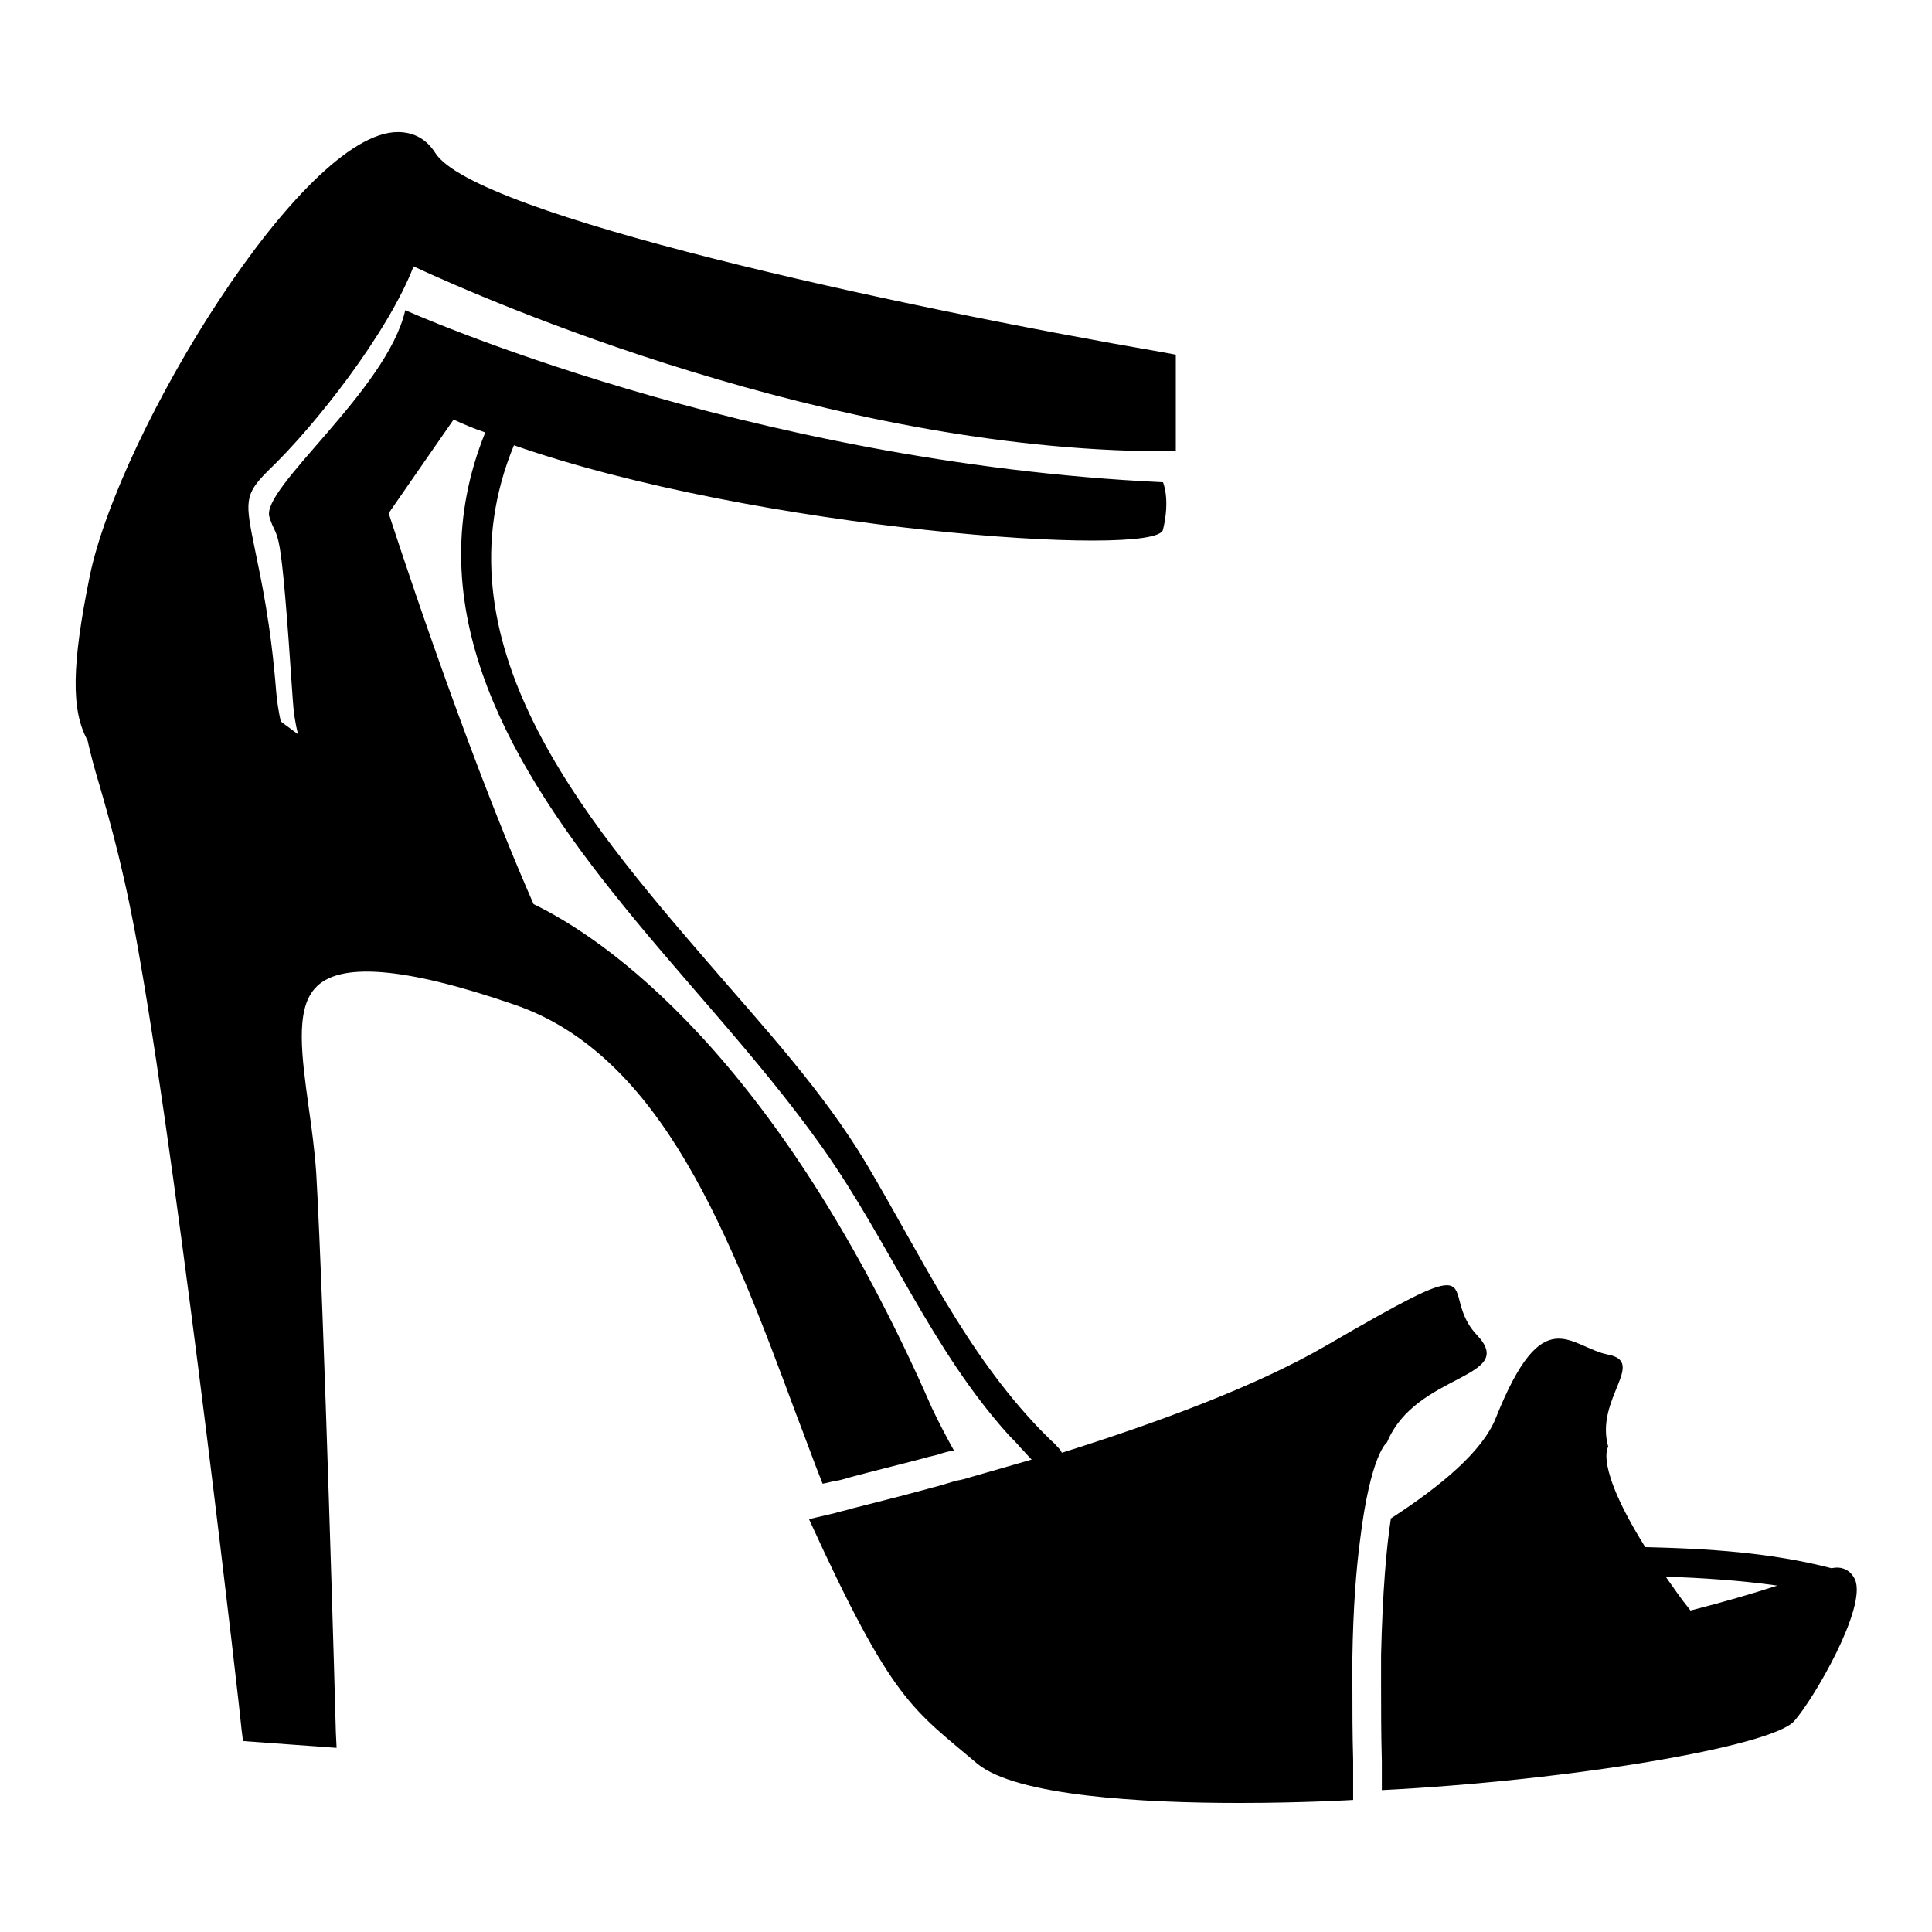 <?xml version="1.0" encoding="utf-8"?>
<!-- Svg Vector Icons : http://www.onlinewebfonts.com/icon -->
<!DOCTYPE svg PUBLIC "-//W3C//DTD SVG 1.1//EN" "http://www.w3.org/Graphics/SVG/1.1/DTD/svg11.dtd">
<svg version="1.1" xmlns="http://www.w3.org/2000/svg" xmlns:xlink="http://www.w3.org/1999/xlink" x="0px" y="0px" viewBox="0 0 256 256" enable-background="new 0 0 256 256" xml:space="preserve">
<g><g><g><g><path fill="#000000" d="M242.7,207.8c-8.1-2.1-16.4-2.6-24.7-2.8c-6.8-10.9-4.9-13.3-4.9-13.3c-1.8-6.3,5.1-11.2,0-12.2c-5.1-1-8.6-7.4-14.9,8.4c-1.7,4.3-7.1,8.9-13.9,13.3c-0.6,3.9-1.1,9.7-1.3,18.1c0,0.6,0,1.2,0,1.9c0,0.6,0,1.3,0,2c0,3.1,0,6.5,0.1,10.2c0,0,0,0,0,0c0,0.6,0,1.3,0,1.9s0,1.3,0,1.9c25.4-1.3,51.5-5.8,54.6-9.1c2.6-2.9,9.7-15.1,8.1-18.8C245.2,208,244,207.5,242.7,207.8z M220.7,208.9c5,0.2,9.9,0.5,14.8,1.2c-3.4,1.1-7.2,2.2-11.5,3.3C222.7,211.8,221.7,210.3,220.7,208.9z"/><path fill="#000000" d="M32,229.1l0.2,1.6l12.4,0.9l-0.1-2.1c0-0.6-1.6-57-2.6-74.1c-0.2-2.9-0.6-5.9-1-8.7c-0.9-6.6-1.8-12.8,0.8-15.7c3.1-3.6,11.9-2.9,26.4,2.1c19.7,6.7,28.7,30.9,37.4,54.3c1.2,3.1,2.3,6.2,3.5,9.2c0.6-0.1,1.2-0.3,1.9-0.4c0.6-0.1,1.2-0.3,1.9-0.5c2.6-0.7,5.9-1.5,9.7-2.5c0.6-0.2,1.3-0.3,1.9-0.5c0.6-0.2,1.3-0.4,2-0.5c-1-1.8-2-3.7-2.9-5.6c-20.6-47.1-43.7-62.4-52.8-66.8c-9.5-21.6-19.2-51.8-19.2-51.8l8.6-12.4c1.3,0.6,2.7,1.2,4.2,1.7c-9,22.2,2.4,42.7,16.7,60.7c9.1,11.5,19.5,22.1,28,34.1c8.9,12.6,14.4,26.7,24.7,38.1c0.5,0.5,1,1,1.5,1.6c0.5,0.5,1,1.1,1.5,1.6c-2.8,0.8-5.5,1.6-8,2.3c-0.6,0.2-1.3,0.4-2,0.5c-0.7,0.2-1.3,0.4-2,0.6c-4,1.1-7.5,2-10.3,2.7c-0.7,0.2-1.3,0.3-1.9,0.5c-0.7,0.2-1.3,0.3-1.9,0.5c-2.2,0.5-3.4,0.8-3.4,0.8c11.1,24.3,13.7,25.1,22.3,32.4c5.2,4.3,22,5.2,34.7,5.2c8.5,0,15.1-0.4,15.1-0.4c0-0.3,0-0.5,0-0.8c0-0.6,0-1.3,0-1.9c0-0.7,0-1.3,0-1.9c0-0.2,0-0.5,0-0.7c-0.1-3.5-0.1-6.8-0.1-9.8c0-0.7,0-1.3,0-1.9c0-0.7,0-1.3,0-1.9c0.1-6.5,0.5-11.6,1-15.4c1.4-11.6,3.6-13.1,3.6-13.1c3.8-9.2,17.4-8.4,11.9-14.2c-3.1-3.3-1.7-6.6-4-6.6c-1.8,0-5.8,2.1-15.8,7.9c-9.4,5.5-22.8,10.4-35.2,14.3c-0.1-0.2-0.2-0.4-0.5-0.7c-0.3-0.3-0.6-0.7-0.9-0.9c-0.5-0.5-1-1-1.5-1.5c-9.9-10.3-15.7-22.9-23-35.2c-5.8-9.7-13.7-18.2-21.1-26.8c-16.4-19-36.3-42.5-25.6-68.4c32,11.2,85.1,15,86,11.2c1-4.1,0-6.3,0-6.3C98.6,61.3,53.7,41.1,53.7,41.1c-2.4,10.6-19.2,23.6-18,27.4c1.2,3.9,1.4-1.2,3.1,24.3c0.1,1.5,0.3,3,0.7,4.5l-2.3-1.7c-0.3-1.4-0.5-2.7-0.6-3.9c-0.7-9-2-14.9-2.8-18.8c-1.3-6.4-1.5-7.3,1.7-10.5c6.3-6,15.9-18.3,19.3-27.1c9.9,4.6,55,24.3,99.1,24.5h1.9V47l-1.6-0.3C118.3,40.5,63,28.5,57.7,20.3c-1.2-1.9-2.9-2.8-5-2.8c-12.7,0-36.9,39.9-40.8,58.8c-2.4,11.8-2.5,17.8-0.3,21.8c0.4,1.8,0.9,3.7,1.6,6c1.5,5.2,3.5,12.2,5.4,23.4C24,158.4,32,228.4,32,229.1z"/></g></g><g></g><g></g><g></g><g></g><g></g><g></g><g></g><g></g><g></g><g></g><g></g><g></g><g></g><g></g><g></g></g></g>
</svg>